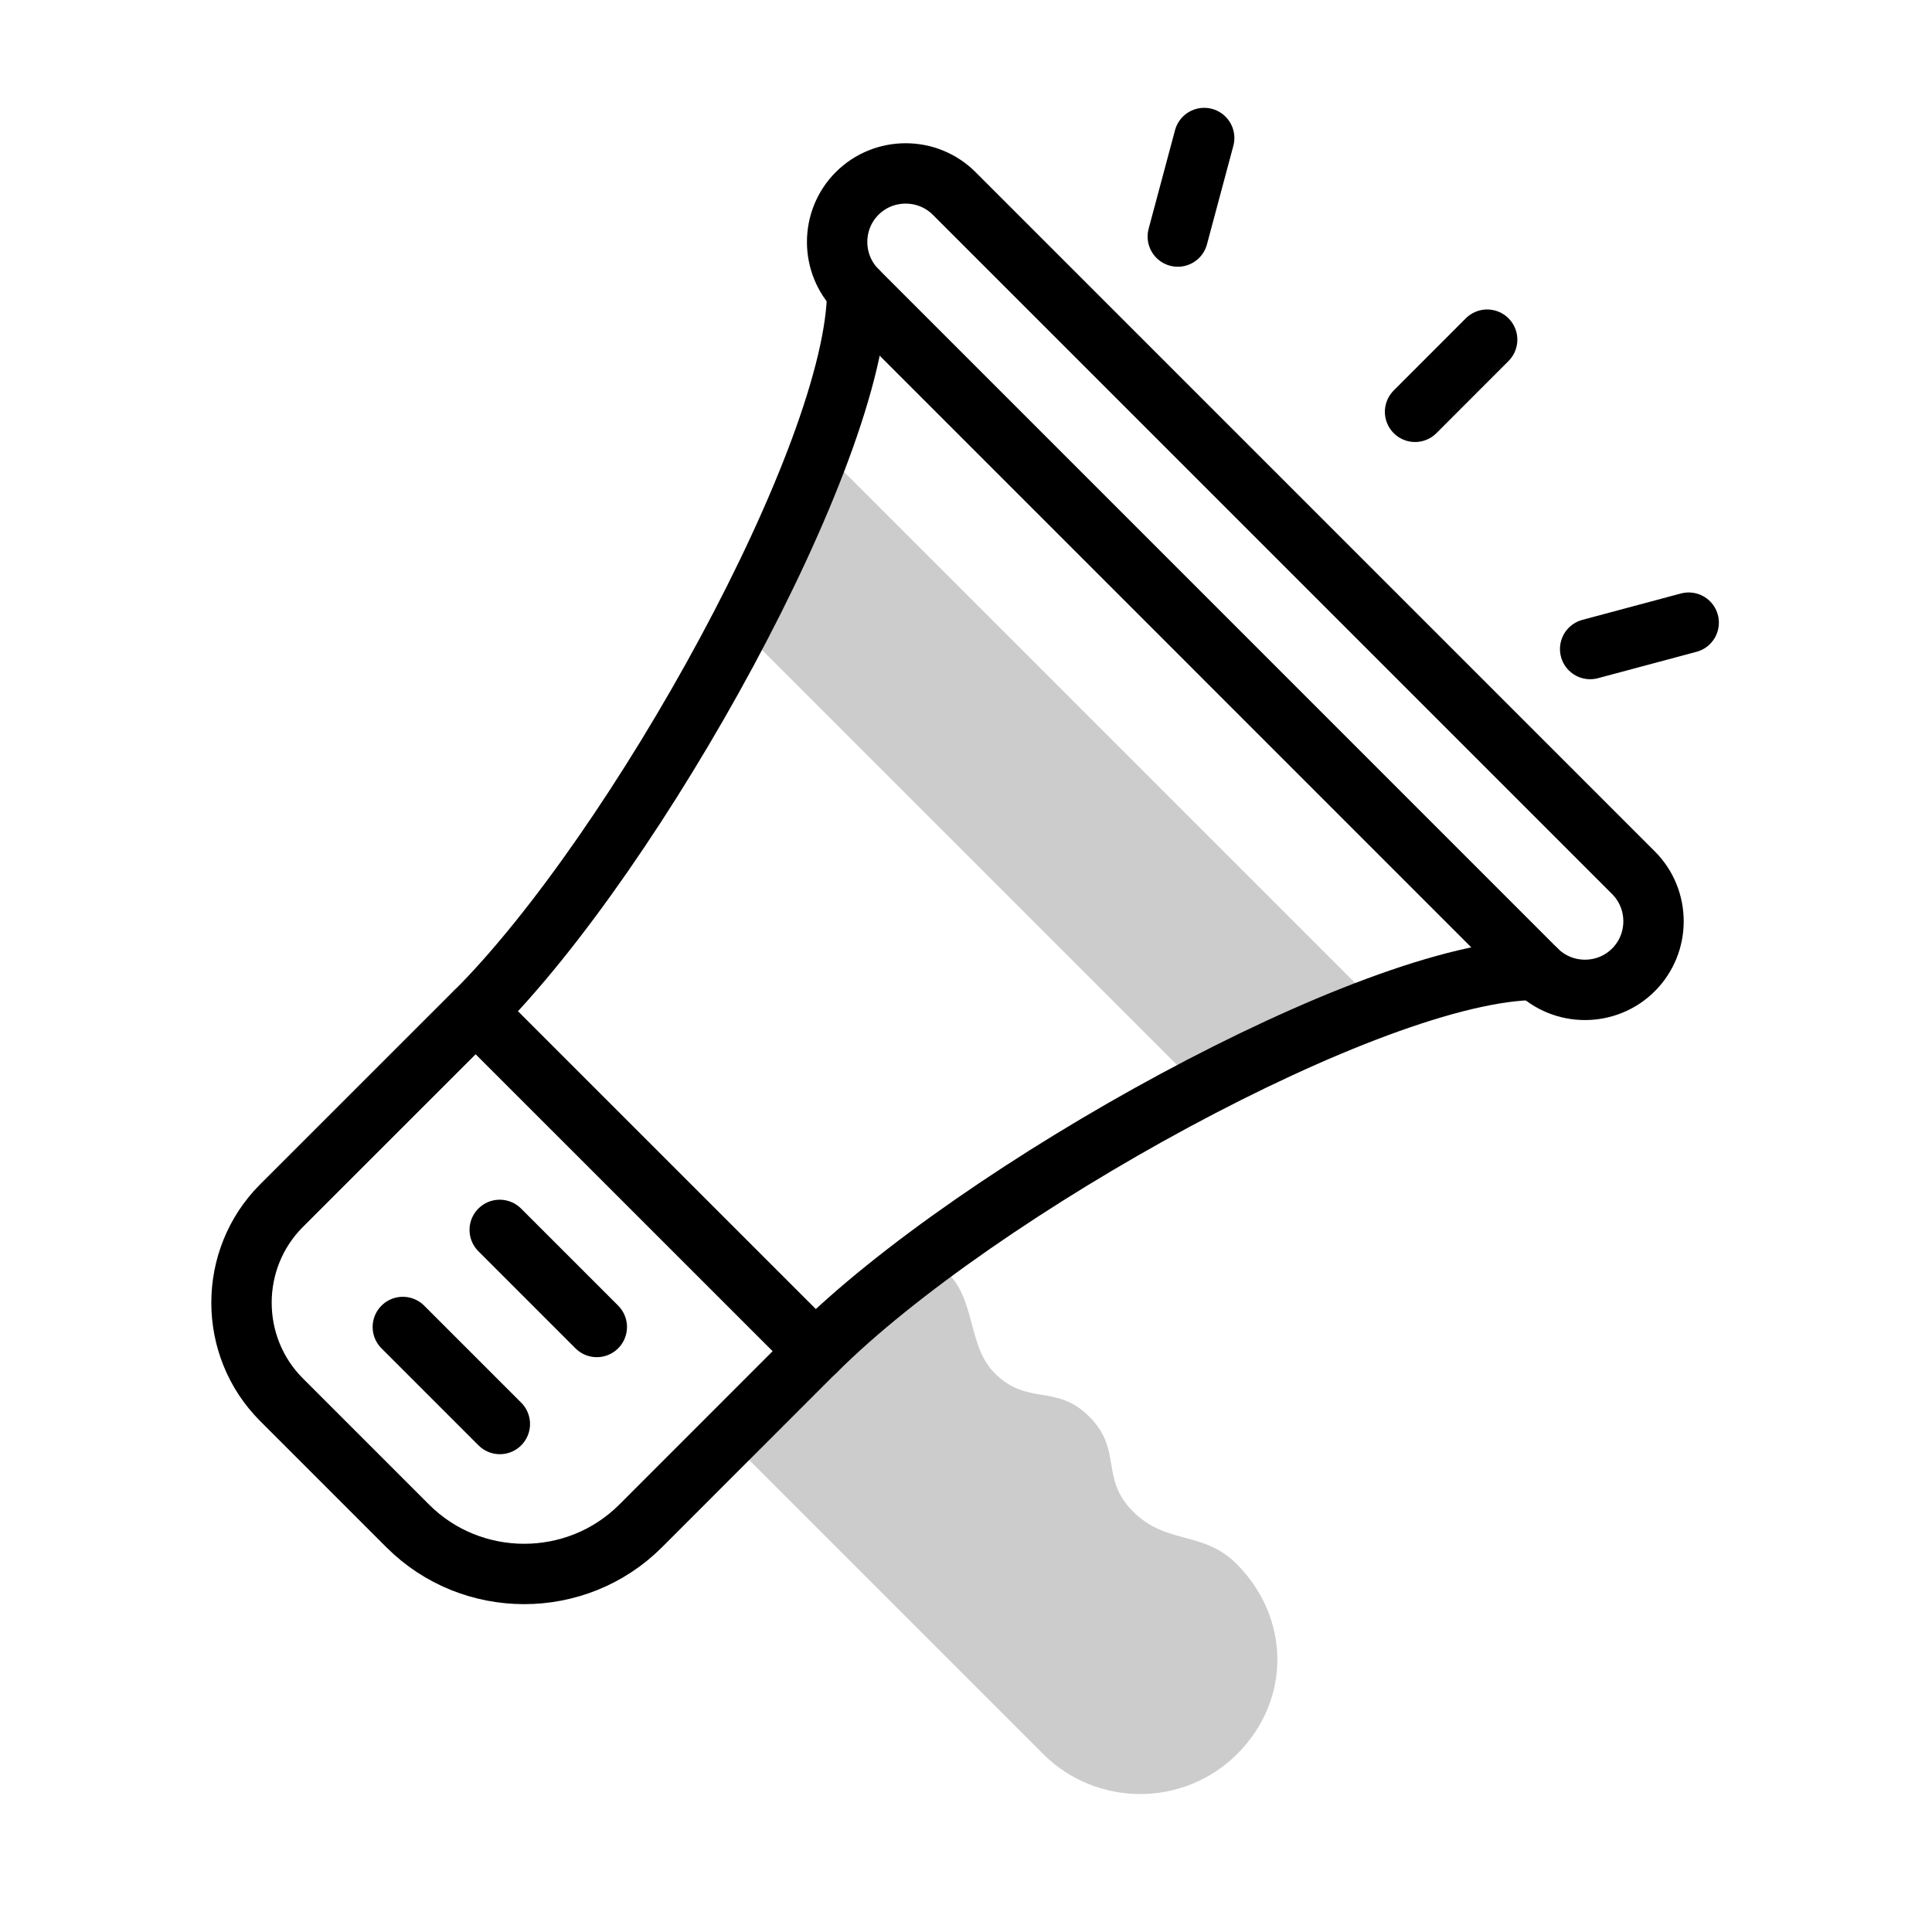 <svg width="32" height="32" viewBox="0 0 32 32" fill="none" xmlns="http://www.w3.org/2000/svg">
<path fill-rule="evenodd" clip-rule="evenodd" d="M22.833 16.669L13.586 7.422C13.326 8.126 12.627 9.612 12.246 10.39L19.865 18.009C20.643 17.627 22.129 16.928 22.833 16.669Z" fill="#CCCCCC"/>
<path fill-rule="evenodd" clip-rule="evenodd" d="M18.043 23.465C17.488 22.91 17.026 23.295 16.472 22.741C15.937 22.206 16.24 21.185 15.306 20.849C14.604 21.375 13.986 21.895 13.5 22.381L12.053 23.827L17.277 29.051C18.161 29.936 19.608 29.936 20.492 29.051C21.391 28.152 21.37 26.793 20.482 25.904C19.927 25.349 19.322 25.591 18.767 25.036C18.213 24.482 18.598 24.02 18.043 23.465Z" fill="#CCCCCC"/>
<path d="M14.197 3.204C14.639 2.762 15.362 2.762 15.804 3.204L27.056 14.456C27.498 14.898 27.498 15.621 27.056 16.063C26.614 16.506 25.891 16.506 25.449 16.064L14.197 4.811C13.755 4.369 13.755 3.646 14.197 3.204Z" stroke="black" stroke-miterlimit="22.926" stroke-linecap="round" stroke-linejoin="round"/>
<path d="M4.663 19.969L7.878 16.755L13.504 22.38L10.611 25.274C9.55 26.335 7.814 26.335 6.753 25.274L4.663 23.184C3.779 22.3 3.779 20.853 4.663 19.969Z" stroke="black" stroke-miterlimit="22.926" stroke-linecap="round" stroke-linejoin="round"/>
<path d="M7.881 16.755C10.533 14.103 14.198 7.518 14.198 4.812" stroke="black" stroke-miterlimit="22.926" stroke-linecap="round" stroke-linejoin="round"/>
<path d="M13.506 22.381C16.158 19.729 22.743 16.064 25.449 16.064" stroke="black" stroke-miterlimit="22.926" stroke-linecap="round" stroke-linejoin="round"/>
<path d="M8.277 20.371L9.885 21.979" stroke="black" stroke-miterlimit="22.926" stroke-linecap="round" stroke-linejoin="round"/>
<path d="M6.672 21.979L8.279 23.586" stroke="black" stroke-miterlimit="22.926" stroke-linecap="round" stroke-linejoin="round"/>
<path d="M23.438 6.821L24.632 5.626" stroke="black" stroke-miterlimit="22.926" stroke-linecap="round" stroke-linejoin="round"/>
<path d="M19.508 3.918L19.945 2.286" stroke="black" stroke-miterlimit="22.926" stroke-linecap="round" stroke-linejoin="round"/>
<path d="M26.338 10.75L27.97 10.313" stroke="black" stroke-miterlimit="22.926" stroke-linecap="round" stroke-linejoin="round"/>
</svg>
